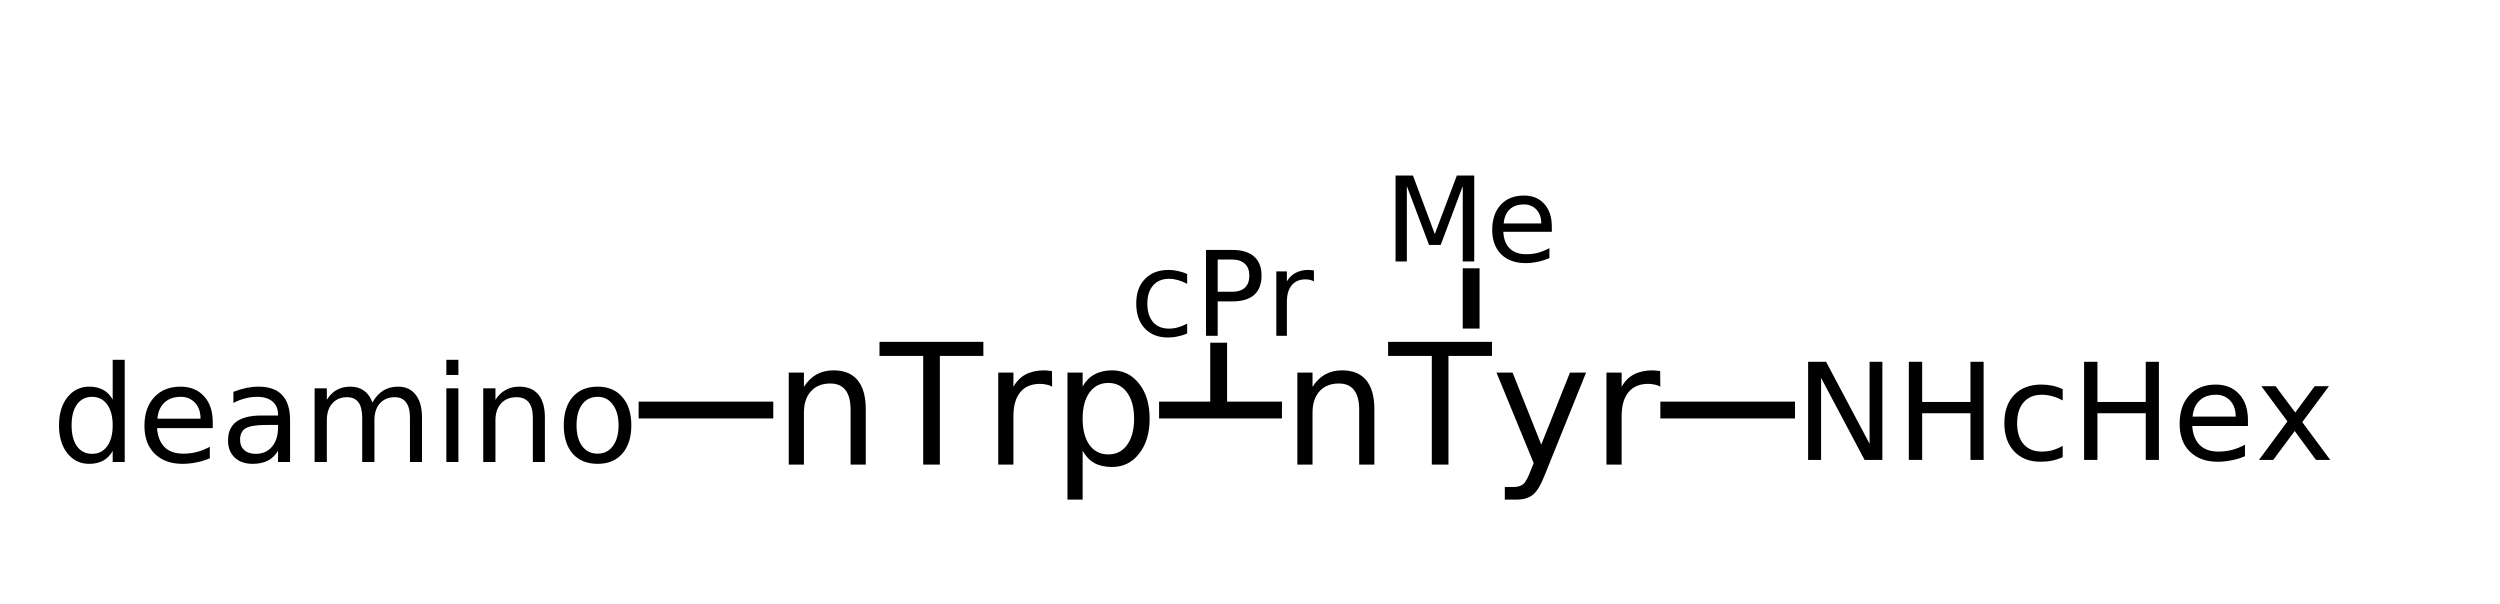 <?xml version="1.0" encoding="UTF-8"?>
<svg xmlns="http://www.w3.org/2000/svg" xmlns:xlink="http://www.w3.org/1999/xlink" width="211pt" height="51pt" viewBox="0 0 211 51" version="1.1">
<defs>
<g>
<symbol overflow="visible" id="glyph0-0">
<path style="stroke:none;" d="M 0.703 2.516 L 0.703 -10.016 L 7.812 -10.016 L 7.812 2.516 Z M 1.5 1.719 L 7.016 1.719 L 7.016 -9.219 L 1.5 -9.219 Z M 1.5 1.719 "/>
</symbol>
<symbol overflow="visible" id="glyph0-1">
<path style="stroke:none;" d="M 7.797 -4.688 L 7.797 0 L 6.516 0 L 6.516 -4.641 C 6.516 -5.379 6.367 -5.93 6.078 -6.297 C 5.797 -6.66 5.367 -6.844 4.797 -6.844 C 4.109 -6.844 3.566 -6.625 3.172 -6.188 C 2.773 -5.75 2.578 -5.148 2.578 -4.391 L 2.578 0 L 1.297 0 L 1.297 -7.766 L 2.578 -7.766 L 2.578 -6.562 C 2.879 -7.031 3.234 -7.379 3.641 -7.609 C 4.055 -7.836 4.535 -7.953 5.078 -7.953 C 5.973 -7.953 6.648 -7.676 7.109 -7.125 C 7.566 -6.57 7.797 -5.758 7.797 -4.688 Z M 7.797 -4.688 "/>
</symbol>
<symbol overflow="visible" id="glyph0-2">
<path style="stroke:none;" d="M -0.047 -10.359 L 8.719 -10.359 L 8.719 -9.172 L 5.047 -9.172 L 5.047 0 L 3.641 0 L 3.641 -9.172 L -0.047 -9.172 Z M -0.047 -10.359 "/>
</symbol>
<symbol overflow="visible" id="glyph0-3">
<path style="stroke:none;" d="M 5.844 -6.578 C 5.695 -6.66 5.539 -6.719 5.375 -6.75 C 5.207 -6.789 5.02 -6.812 4.812 -6.812 C 4.094 -6.812 3.539 -6.578 3.156 -6.109 C 2.77 -5.641 2.578 -4.969 2.578 -4.094 L 2.578 0 L 1.297 0 L 1.297 -7.766 L 2.578 -7.766 L 2.578 -6.562 C 2.836 -7.031 3.18 -7.379 3.609 -7.609 C 4.047 -7.836 4.57 -7.953 5.188 -7.953 C 5.27 -7.953 5.363 -7.945 5.469 -7.938 C 5.582 -7.926 5.703 -7.91 5.828 -7.891 Z M 5.844 -6.578 "/>
</symbol>
<symbol overflow="visible" id="glyph0-4">
<path style="stroke:none;" d="M 2.578 -1.172 L 2.578 2.953 L 1.297 2.953 L 1.297 -7.766 L 2.578 -7.766 L 2.578 -6.594 C 2.836 -7.051 3.172 -7.391 3.578 -7.609 C 3.992 -7.836 4.488 -7.953 5.062 -7.953 C 6 -7.953 6.758 -7.578 7.344 -6.828 C 7.938 -6.078 8.234 -5.094 8.234 -3.875 C 8.234 -2.656 7.938 -1.672 7.344 -0.922 C 6.758 -0.172 6 0.203 5.062 0.203 C 4.488 0.203 3.992 0.094 3.578 -0.125 C 3.172 -0.352 2.836 -0.703 2.578 -1.172 Z M 6.922 -3.875 C 6.922 -4.812 6.723 -5.547 6.328 -6.078 C 5.941 -6.617 5.414 -6.891 4.75 -6.891 C 4.07 -6.891 3.539 -6.617 3.156 -6.078 C 2.77 -5.547 2.578 -4.812 2.578 -3.875 C 2.578 -2.938 2.77 -2.195 3.156 -1.656 C 3.539 -1.125 4.07 -0.859 4.75 -0.859 C 5.414 -0.859 5.941 -1.125 6.328 -1.656 C 6.723 -2.195 6.922 -2.938 6.922 -3.875 Z M 6.922 -3.875 "/>
</symbol>
<symbol overflow="visible" id="glyph0-5">
<path style="stroke:none;" d="M 4.562 0.719 C 4.207 1.645 3.859 2.25 3.516 2.531 C 3.172 2.812 2.711 2.953 2.141 2.953 L 1.125 2.953 L 1.125 1.891 L 1.875 1.891 C 2.227 1.891 2.5 1.805 2.688 1.641 C 2.883 1.473 3.098 1.078 3.328 0.453 L 3.562 -0.125 L 0.422 -7.766 L 1.781 -7.766 L 4.203 -1.688 L 6.625 -7.766 L 7.984 -7.766 Z M 4.562 0.719 "/>
</symbol>
<symbol overflow="visible" id="glyph1-0">
<path style="stroke:none;" d="M 0.562 2.016 L 0.562 -8.016 L 6.25 -8.016 L 6.25 2.016 Z M 1.203 1.375 L 5.609 1.375 L 5.609 -7.375 L 1.203 -7.375 Z M 1.203 1.375 "/>
</symbol>
<symbol overflow="visible" id="glyph1-1">
<path style="stroke:none;" d="M 5.156 -5.266 L 5.156 -8.625 L 6.172 -8.625 L 6.172 0 L 5.156 0 L 5.156 -0.938 C 4.945 -0.562 4.676 -0.285 4.344 -0.109 C 4.02 0.066 3.629 0.156 3.172 0.156 C 2.422 0.156 1.805 -0.141 1.328 -0.734 C 0.859 -1.336 0.625 -2.125 0.625 -3.094 C 0.625 -4.07 0.859 -4.859 1.328 -5.453 C 1.805 -6.055 2.422 -6.359 3.172 -6.359 C 3.629 -6.359 4.02 -6.27 4.344 -6.094 C 4.676 -5.914 4.945 -5.641 5.156 -5.266 Z M 1.688 -3.094 C 1.688 -2.344 1.836 -1.754 2.141 -1.328 C 2.453 -0.898 2.879 -0.688 3.422 -0.688 C 3.953 -0.688 4.375 -0.898 4.688 -1.328 C 5 -1.754 5.156 -2.344 5.156 -3.094 C 5.156 -3.844 5 -4.43 4.688 -4.859 C 4.375 -5.285 3.953 -5.5 3.422 -5.5 C 2.879 -5.5 2.453 -5.285 2.141 -4.859 C 1.836 -4.43 1.688 -3.844 1.688 -3.094 Z M 1.688 -3.094 "/>
</symbol>
<symbol overflow="visible" id="glyph1-2">
<path style="stroke:none;" d="M 6.391 -3.359 L 6.391 -2.859 L 1.688 -2.859 C 1.738 -2.16 1.953 -1.625 2.328 -1.25 C 2.703 -0.883 3.227 -0.703 3.906 -0.703 C 4.301 -0.703 4.68 -0.75 5.047 -0.844 C 5.422 -0.945 5.785 -1.094 6.141 -1.281 L 6.141 -0.312 C 5.773 -0.156 5.398 -0.039 5.016 0.031 C 4.629 0.113 4.238 0.156 3.844 0.156 C 2.852 0.156 2.066 -0.129 1.484 -0.703 C 0.91 -1.273 0.625 -2.055 0.625 -3.047 C 0.625 -4.066 0.898 -4.875 1.453 -5.469 C 2.004 -6.062 2.742 -6.359 3.672 -6.359 C 4.504 -6.359 5.164 -6.086 5.656 -5.547 C 6.145 -5.016 6.391 -4.285 6.391 -3.359 Z M 5.359 -3.656 C 5.359 -4.219 5.203 -4.664 4.891 -5 C 4.586 -5.332 4.188 -5.5 3.688 -5.5 C 3.113 -5.5 2.656 -5.336 2.312 -5.016 C 1.969 -4.691 1.77 -4.238 1.719 -3.656 Z M 5.359 -3.656 "/>
</symbol>
<symbol overflow="visible" id="glyph1-3">
<path style="stroke:none;" d="M 3.891 -3.125 C 3.066 -3.125 2.492 -3.031 2.172 -2.844 C 1.859 -2.656 1.703 -2.332 1.703 -1.875 C 1.703 -1.508 1.82 -1.219 2.062 -1 C 2.301 -0.789 2.625 -0.688 3.031 -0.688 C 3.594 -0.688 4.047 -0.883 4.391 -1.281 C 4.734 -1.688 4.906 -2.223 4.906 -2.891 L 4.906 -3.125 Z M 5.922 -3.547 L 5.922 0 L 4.906 0 L 4.906 -0.938 C 4.676 -0.562 4.383 -0.285 4.031 -0.109 C 3.688 0.066 3.266 0.156 2.766 0.156 C 2.129 0.156 1.625 -0.02 1.25 -0.375 C 0.875 -0.727 0.688 -1.207 0.688 -1.812 C 0.688 -2.508 0.914 -3.035 1.375 -3.391 C 1.844 -3.742 2.547 -3.922 3.484 -3.922 L 4.906 -3.922 L 4.906 -4.016 C 4.906 -4.484 4.75 -4.848 4.438 -5.109 C 4.133 -5.367 3.703 -5.5 3.141 -5.5 C 2.785 -5.5 2.441 -5.453 2.109 -5.359 C 1.773 -5.273 1.453 -5.148 1.141 -4.984 L 1.141 -5.922 C 1.516 -6.066 1.875 -6.176 2.219 -6.25 C 2.57 -6.32 2.914 -6.359 3.25 -6.359 C 4.145 -6.359 4.812 -6.125 5.25 -5.656 C 5.695 -5.195 5.922 -4.492 5.922 -3.547 Z M 5.922 -3.547 "/>
</symbol>
<symbol overflow="visible" id="glyph1-4">
<path style="stroke:none;" d="M 5.906 -5.016 C 6.164 -5.473 6.473 -5.812 6.828 -6.031 C 7.18 -6.25 7.598 -6.359 8.078 -6.359 C 8.723 -6.359 9.219 -6.129 9.562 -5.672 C 9.914 -5.223 10.094 -4.582 10.094 -3.75 L 10.094 0 L 9.078 0 L 9.078 -3.719 C 9.078 -4.312 8.969 -4.75 8.75 -5.031 C 8.539 -5.32 8.223 -5.469 7.797 -5.469 C 7.266 -5.469 6.844 -5.289 6.531 -4.938 C 6.227 -4.594 6.078 -4.117 6.078 -3.516 L 6.078 0 L 5.047 0 L 5.047 -3.719 C 5.047 -4.312 4.941 -4.75 4.734 -5.031 C 4.523 -5.32 4.203 -5.469 3.766 -5.469 C 3.242 -5.469 2.828 -5.289 2.516 -4.938 C 2.211 -4.594 2.062 -4.117 2.062 -3.516 L 2.062 0 L 1.031 0 L 1.031 -6.219 L 2.062 -6.219 L 2.062 -5.25 C 2.289 -5.625 2.566 -5.898 2.891 -6.078 C 3.223 -6.266 3.609 -6.359 4.047 -6.359 C 4.504 -6.359 4.891 -6.242 5.203 -6.016 C 5.523 -5.785 5.758 -5.453 5.906 -5.016 Z M 5.906 -5.016 "/>
</symbol>
<symbol overflow="visible" id="glyph1-5">
<path style="stroke:none;" d="M 1.078 -6.219 L 2.094 -6.219 L 2.094 0 L 1.078 0 Z M 1.078 -8.625 L 2.094 -8.625 L 2.094 -7.344 L 1.078 -7.344 Z M 1.078 -8.625 "/>
</symbol>
<symbol overflow="visible" id="glyph1-6">
<path style="stroke:none;" d="M 6.234 -3.75 L 6.234 0 L 5.219 0 L 5.219 -3.719 C 5.219 -4.301 5.102 -4.738 4.875 -5.031 C 4.645 -5.32 4.301 -5.469 3.844 -5.469 C 3.289 -5.469 2.852 -5.289 2.531 -4.938 C 2.219 -4.594 2.062 -4.117 2.062 -3.516 L 2.062 0 L 1.031 0 L 1.031 -6.219 L 2.062 -6.219 L 2.062 -5.25 C 2.301 -5.625 2.586 -5.898 2.922 -6.078 C 3.254 -6.266 3.633 -6.359 4.062 -6.359 C 4.781 -6.359 5.32 -6.133 5.688 -5.688 C 6.051 -5.25 6.234 -4.602 6.234 -3.75 Z M 6.234 -3.75 "/>
</symbol>
<symbol overflow="visible" id="glyph1-7">
<path style="stroke:none;" d="M 3.484 -5.5 C 2.93 -5.5 2.492 -5.285 2.172 -4.859 C 1.859 -4.43 1.703 -3.844 1.703 -3.094 C 1.703 -2.352 1.859 -1.77 2.172 -1.344 C 2.492 -0.914 2.93 -0.703 3.484 -0.703 C 4.023 -0.703 4.453 -0.914 4.766 -1.344 C 5.086 -1.77 5.25 -2.352 5.25 -3.094 C 5.25 -3.832 5.086 -4.414 4.766 -4.844 C 4.453 -5.281 4.023 -5.5 3.484 -5.5 Z M 3.484 -6.359 C 4.367 -6.359 5.062 -6.066 5.562 -5.484 C 6.07 -4.91 6.328 -4.113 6.328 -3.094 C 6.328 -2.082 6.07 -1.285 5.562 -0.703 C 5.062 -0.129 4.367 0.156 3.484 0.156 C 2.586 0.156 1.883 -0.129 1.375 -0.703 C 0.875 -1.285 0.625 -2.082 0.625 -3.094 C 0.625 -4.113 0.875 -4.91 1.375 -5.484 C 1.883 -6.066 2.586 -6.359 3.484 -6.359 Z M 3.484 -6.359 "/>
</symbol>
<symbol overflow="visible" id="glyph1-8">
<path style="stroke:none;" d="M 1.109 -8.281 L 2.625 -8.281 L 6.297 -1.359 L 6.297 -8.281 L 7.375 -8.281 L 7.375 0 L 5.875 0 L 2.203 -6.922 L 2.203 0 L 1.109 0 Z M 1.109 -8.281 "/>
</symbol>
<symbol overflow="visible" id="glyph1-9">
<path style="stroke:none;" d="M 1.109 -8.281 L 2.234 -8.281 L 2.234 -4.891 L 6.312 -4.891 L 6.312 -8.281 L 7.422 -8.281 L 7.422 0 L 6.312 0 L 6.312 -3.938 L 2.234 -3.938 L 2.234 0 L 1.109 0 Z M 1.109 -8.281 "/>
</symbol>
<symbol overflow="visible" id="glyph1-10">
<path style="stroke:none;" d="M 5.547 -5.969 L 5.547 -5.016 C 5.254 -5.18 4.961 -5.301 4.672 -5.375 C 4.379 -5.457 4.086 -5.5 3.797 -5.5 C 3.129 -5.5 2.613 -5.285 2.25 -4.859 C 1.883 -4.441 1.703 -3.852 1.703 -3.094 C 1.703 -2.344 1.883 -1.754 2.25 -1.328 C 2.613 -0.91 3.129 -0.703 3.797 -0.703 C 4.086 -0.703 4.379 -0.738 4.672 -0.812 C 4.961 -0.895 5.254 -1.02 5.547 -1.188 L 5.547 -0.234 C 5.254 -0.098 4.957 0 4.656 0.062 C 4.352 0.125 4.031 0.156 3.688 0.156 C 2.75 0.156 2.004 -0.133 1.453 -0.719 C 0.898 -1.312 0.625 -2.102 0.625 -3.094 C 0.625 -4.113 0.898 -4.91 1.453 -5.484 C 2.016 -6.066 2.781 -6.359 3.75 -6.359 C 4.062 -6.359 4.367 -6.328 4.672 -6.266 C 4.973 -6.203 5.266 -6.102 5.547 -5.969 Z M 5.547 -5.969 "/>
</symbol>
<symbol overflow="visible" id="glyph1-11">
<path style="stroke:none;" d="M 6.234 -6.219 L 3.984 -3.188 L 6.344 0 L 5.141 0 L 3.344 -2.438 L 1.531 0 L 0.328 0 L 2.734 -3.25 L 0.531 -6.219 L 1.734 -6.219 L 3.391 -4 L 5.031 -6.219 Z M 6.234 -6.219 "/>
</symbol>
<symbol overflow="visible" id="glyph2-0">
<path style="stroke:none;" d="M 0.5 1.75 L 0.5 -7 L 5.469 -7 L 5.469 1.75 Z M 1.047 1.203 L 4.906 1.203 L 4.906 -6.453 L 1.047 -6.453 Z M 1.047 1.203 "/>
</symbol>
<symbol overflow="visible" id="glyph2-1">
<path style="stroke:none;" d="M 0.969 -7.25 L 2.438 -7.25 L 4.281 -2.312 L 6.141 -7.25 L 7.609 -7.25 L 7.609 0 L 6.641 0 L 6.641 -6.359 L 4.781 -1.391 L 3.797 -1.391 L 1.922 -6.359 L 1.922 0 L 0.969 0 Z M 0.969 -7.25 "/>
</symbol>
<symbol overflow="visible" id="glyph2-2">
<path style="stroke:none;" d="M 5.578 -2.938 L 5.578 -2.5 L 1.484 -2.5 C 1.516 -1.883 1.695 -1.414 2.031 -1.094 C 2.363 -0.77 2.828 -0.609 3.422 -0.609 C 3.766 -0.609 4.098 -0.648 4.422 -0.734 C 4.742 -0.828 5.062 -0.957 5.375 -1.125 L 5.375 -0.281 C 5.051 -0.145 4.723 -0.039 4.391 0.031 C 4.055 0.102 3.719 0.141 3.375 0.141 C 2.5 0.141 1.805 -0.109 1.297 -0.609 C 0.797 -1.117 0.547 -1.801 0.547 -2.656 C 0.547 -3.551 0.785 -4.258 1.266 -4.781 C 1.742 -5.301 2.395 -5.562 3.219 -5.562 C 3.945 -5.562 4.52 -5.328 4.938 -4.859 C 5.363 -4.391 5.578 -3.75 5.578 -2.938 Z M 4.688 -3.203 C 4.688 -3.691 4.551 -4.082 4.281 -4.375 C 4.008 -4.664 3.656 -4.812 3.219 -4.812 C 2.719 -4.812 2.316 -4.672 2.016 -4.391 C 1.723 -4.109 1.555 -3.711 1.516 -3.203 Z M 4.688 -3.203 "/>
</symbol>
<symbol overflow="visible" id="glyph2-3">
<path style="stroke:none;" d="M 4.844 -5.219 L 4.844 -4.391 C 4.594 -4.523 4.336 -4.629 4.078 -4.703 C 3.828 -4.773 3.57 -4.812 3.312 -4.812 C 2.738 -4.812 2.289 -4.625 1.969 -4.25 C 1.645 -3.883 1.484 -3.375 1.484 -2.719 C 1.484 -2.051 1.645 -1.531 1.969 -1.156 C 2.289 -0.789 2.738 -0.609 3.312 -0.609 C 3.57 -0.609 3.828 -0.645 4.078 -0.719 C 4.336 -0.789 4.594 -0.895 4.844 -1.031 L 4.844 -0.203 C 4.594 -0.086 4.332 -0.004 4.062 0.047 C 3.801 0.109 3.52 0.141 3.219 0.141 C 2.406 0.141 1.754 -0.113 1.266 -0.625 C 0.785 -1.145 0.547 -1.844 0.547 -2.719 C 0.547 -3.602 0.789 -4.297 1.281 -4.797 C 1.77 -5.305 2.438 -5.562 3.281 -5.562 C 3.551 -5.562 3.816 -5.531 4.078 -5.469 C 4.348 -5.414 4.602 -5.332 4.844 -5.219 Z M 4.844 -5.219 "/>
</symbol>
<symbol overflow="visible" id="glyph2-4">
<path style="stroke:none;" d="M 1.953 -6.438 L 1.953 -3.719 L 3.188 -3.719 C 3.645 -3.719 4 -3.832 4.25 -4.062 C 4.5 -4.301 4.625 -4.641 4.625 -5.078 C 4.625 -5.516 4.5 -5.848 4.25 -6.078 C 4 -6.316 3.645 -6.438 3.188 -6.438 Z M 0.969 -7.25 L 3.188 -7.25 C 4 -7.25 4.613 -7.062 5.031 -6.688 C 5.445 -6.32 5.656 -5.785 5.656 -5.078 C 5.656 -4.367 5.445 -3.828 5.031 -3.453 C 4.613 -3.086 4 -2.906 3.188 -2.906 L 1.953 -2.906 L 1.953 0 L 0.969 0 Z M 0.969 -7.25 "/>
</symbol>
<symbol overflow="visible" id="glyph2-5">
<path style="stroke:none;" d="M 4.078 -4.594 C 3.984 -4.656 3.875 -4.695 3.75 -4.719 C 3.633 -4.75 3.508 -4.766 3.375 -4.766 C 2.863 -4.766 2.473 -4.598 2.203 -4.266 C 1.93 -3.941 1.797 -3.473 1.797 -2.859 L 1.797 0 L 0.906 0 L 0.906 -5.438 L 1.797 -5.438 L 1.797 -4.594 C 1.984 -4.914 2.227 -5.156 2.531 -5.312 C 2.832 -5.477 3.195 -5.562 3.625 -5.562 C 3.688 -5.562 3.754 -5.555 3.828 -5.547 C 3.898 -5.547 3.984 -5.535 4.078 -5.516 Z M 4.078 -4.594 "/>
</symbol>
</g>
</defs>
<g id="surface15075552">
<path style="fill:none;stroke-width:0.05;stroke-linecap:butt;stroke-linejoin:miter;stroke:rgb(0%,0%,0%);stroke-opacity:1;stroke-miterlimit:10;" d="M 2.623 1.338 L 2.988 1.338 " transform="matrix(28.413,0,0,28.413,23.299,-3.41)"/>
<g style="fill:rgb(0%,0%,0%);fill-opacity:1;">
  <use xlink:href="#glyph0-1" x="65.273" y="39.211"/>
  <use xlink:href="#glyph0-2" x="74.277" y="39.211"/>
  <use xlink:href="#glyph0-3" x="82.955" y="39.211"/>
  <use xlink:href="#glyph0-4" x="88.796" y="39.211"/>
</g>
<path style="fill:none;stroke-width:0.05;stroke-linecap:butt;stroke-linejoin:miter;stroke:rgb(0%,0%,0%);stroke-opacity:1;stroke-miterlimit:10;" d="M 1.477 1.338 L 1.077 1.338 " transform="matrix(28.413,0,0,28.413,23.299,-3.41)"/>
<g style="fill:rgb(0%,0%,0%);fill-opacity:1;">
  <use xlink:href="#glyph1-1" x="4.355" y="38.992"/>
</g>
<g style="fill:rgb(0%,0%,0%);fill-opacity:1;">
  <use xlink:href="#glyph1-2" x="11.566" y="38.992"/>
</g>
<g style="fill:rgb(0%,0%,0%);fill-opacity:1;">
  <use xlink:href="#glyph1-3" x="18.559" y="38.992"/>
</g>
<g style="fill:rgb(0%,0%,0%);fill-opacity:1;">
  <use xlink:href="#glyph1-4" x="25.523" y="38.992"/>
</g>
<g style="fill:rgb(0%,0%,0%);fill-opacity:1;">
  <use xlink:href="#glyph1-5" x="36.594" y="38.992"/>
</g>
<g style="fill:rgb(0%,0%,0%);fill-opacity:1;">
  <use xlink:href="#glyph1-6" x="39.754" y="38.992"/>
</g>
<g style="fill:rgb(0%,0%,0%);fill-opacity:1;">
  <use xlink:href="#glyph1-7" x="46.957" y="38.992"/>
</g>
<g style="fill:rgb(0%,0%,0%);fill-opacity:1;">
  <use xlink:href="#glyph0-1" x="108.199" y="39.211"/>
  <use xlink:href="#glyph0-2" x="117.203" y="39.211"/>
  <use xlink:href="#glyph0-5" x="125.881" y="39.211"/>
  <use xlink:href="#glyph0-3" x="134.288" y="39.211"/>
</g>
<g style="fill:rgb(0%,0%,0%);fill-opacity:1;">
  <use xlink:href="#glyph2-1" x="116.816" y="22.066"/>
  <use xlink:href="#glyph2-2" x="125.396" y="22.066"/>
</g>
<path style="fill:none;stroke-width:0.05;stroke-linecap:butt;stroke-linejoin:miter;stroke:rgb(0%,0%,0%);stroke-opacity:1;stroke-miterlimit:10;" d="M 3.55 0.917 L 3.55 1.096 " transform="matrix(28.413,0,0,28.413,23.299,-3.41)"/>
<g style="fill:rgb(0%,0%,0%);fill-opacity:1;">
  <use xlink:href="#glyph2-3" x="95.352" y="28.344"/>
  <use xlink:href="#glyph2-4" x="100.819" y="28.344"/>
  <use xlink:href="#glyph2-5" x="106.816" y="28.344"/>
</g>
<path style="fill:none;stroke-width:0.05;stroke-linecap:butt;stroke-linejoin:miter;stroke:rgb(0%,0%,0%);stroke-opacity:1;stroke-miterlimit:10;" d="M 2.8 1.338 L 2.8 1.138 " transform="matrix(28.413,0,0,28.413,23.299,-3.41)"/>
<path style="fill:none;stroke-width:0.05;stroke-linecap:butt;stroke-linejoin:miter;stroke:rgb(0%,0%,0%);stroke-opacity:1;stroke-miterlimit:10;" d="M 4.112 1.338 L 4.512 1.338 " transform="matrix(28.413,0,0,28.413,23.299,-3.41)"/>
<g style="fill:rgb(0%,0%,0%);fill-opacity:1;">
  <use xlink:href="#glyph1-8" x="151.496" y="38.816"/>
</g>
<g style="fill:rgb(0%,0%,0%);fill-opacity:1;">
  <use xlink:href="#glyph1-9" x="159.996" y="38.816"/>
</g>
<g style="fill:rgb(0%,0%,0%);fill-opacity:1;">
  <use xlink:href="#glyph1-10" x="168.543" y="38.816"/>
</g>
<g style="fill:rgb(0%,0%,0%);fill-opacity:1;">
  <use xlink:href="#glyph1-9" x="174.789" y="38.816"/>
</g>
<g style="fill:rgb(0%,0%,0%);fill-opacity:1;">
  <use xlink:href="#glyph1-2" x="183.336" y="38.816"/>
</g>
<g style="fill:rgb(0%,0%,0%);fill-opacity:1;">
  <use xlink:href="#glyph1-11" x="190.328" y="38.816"/>
</g>
</g>
</svg>
